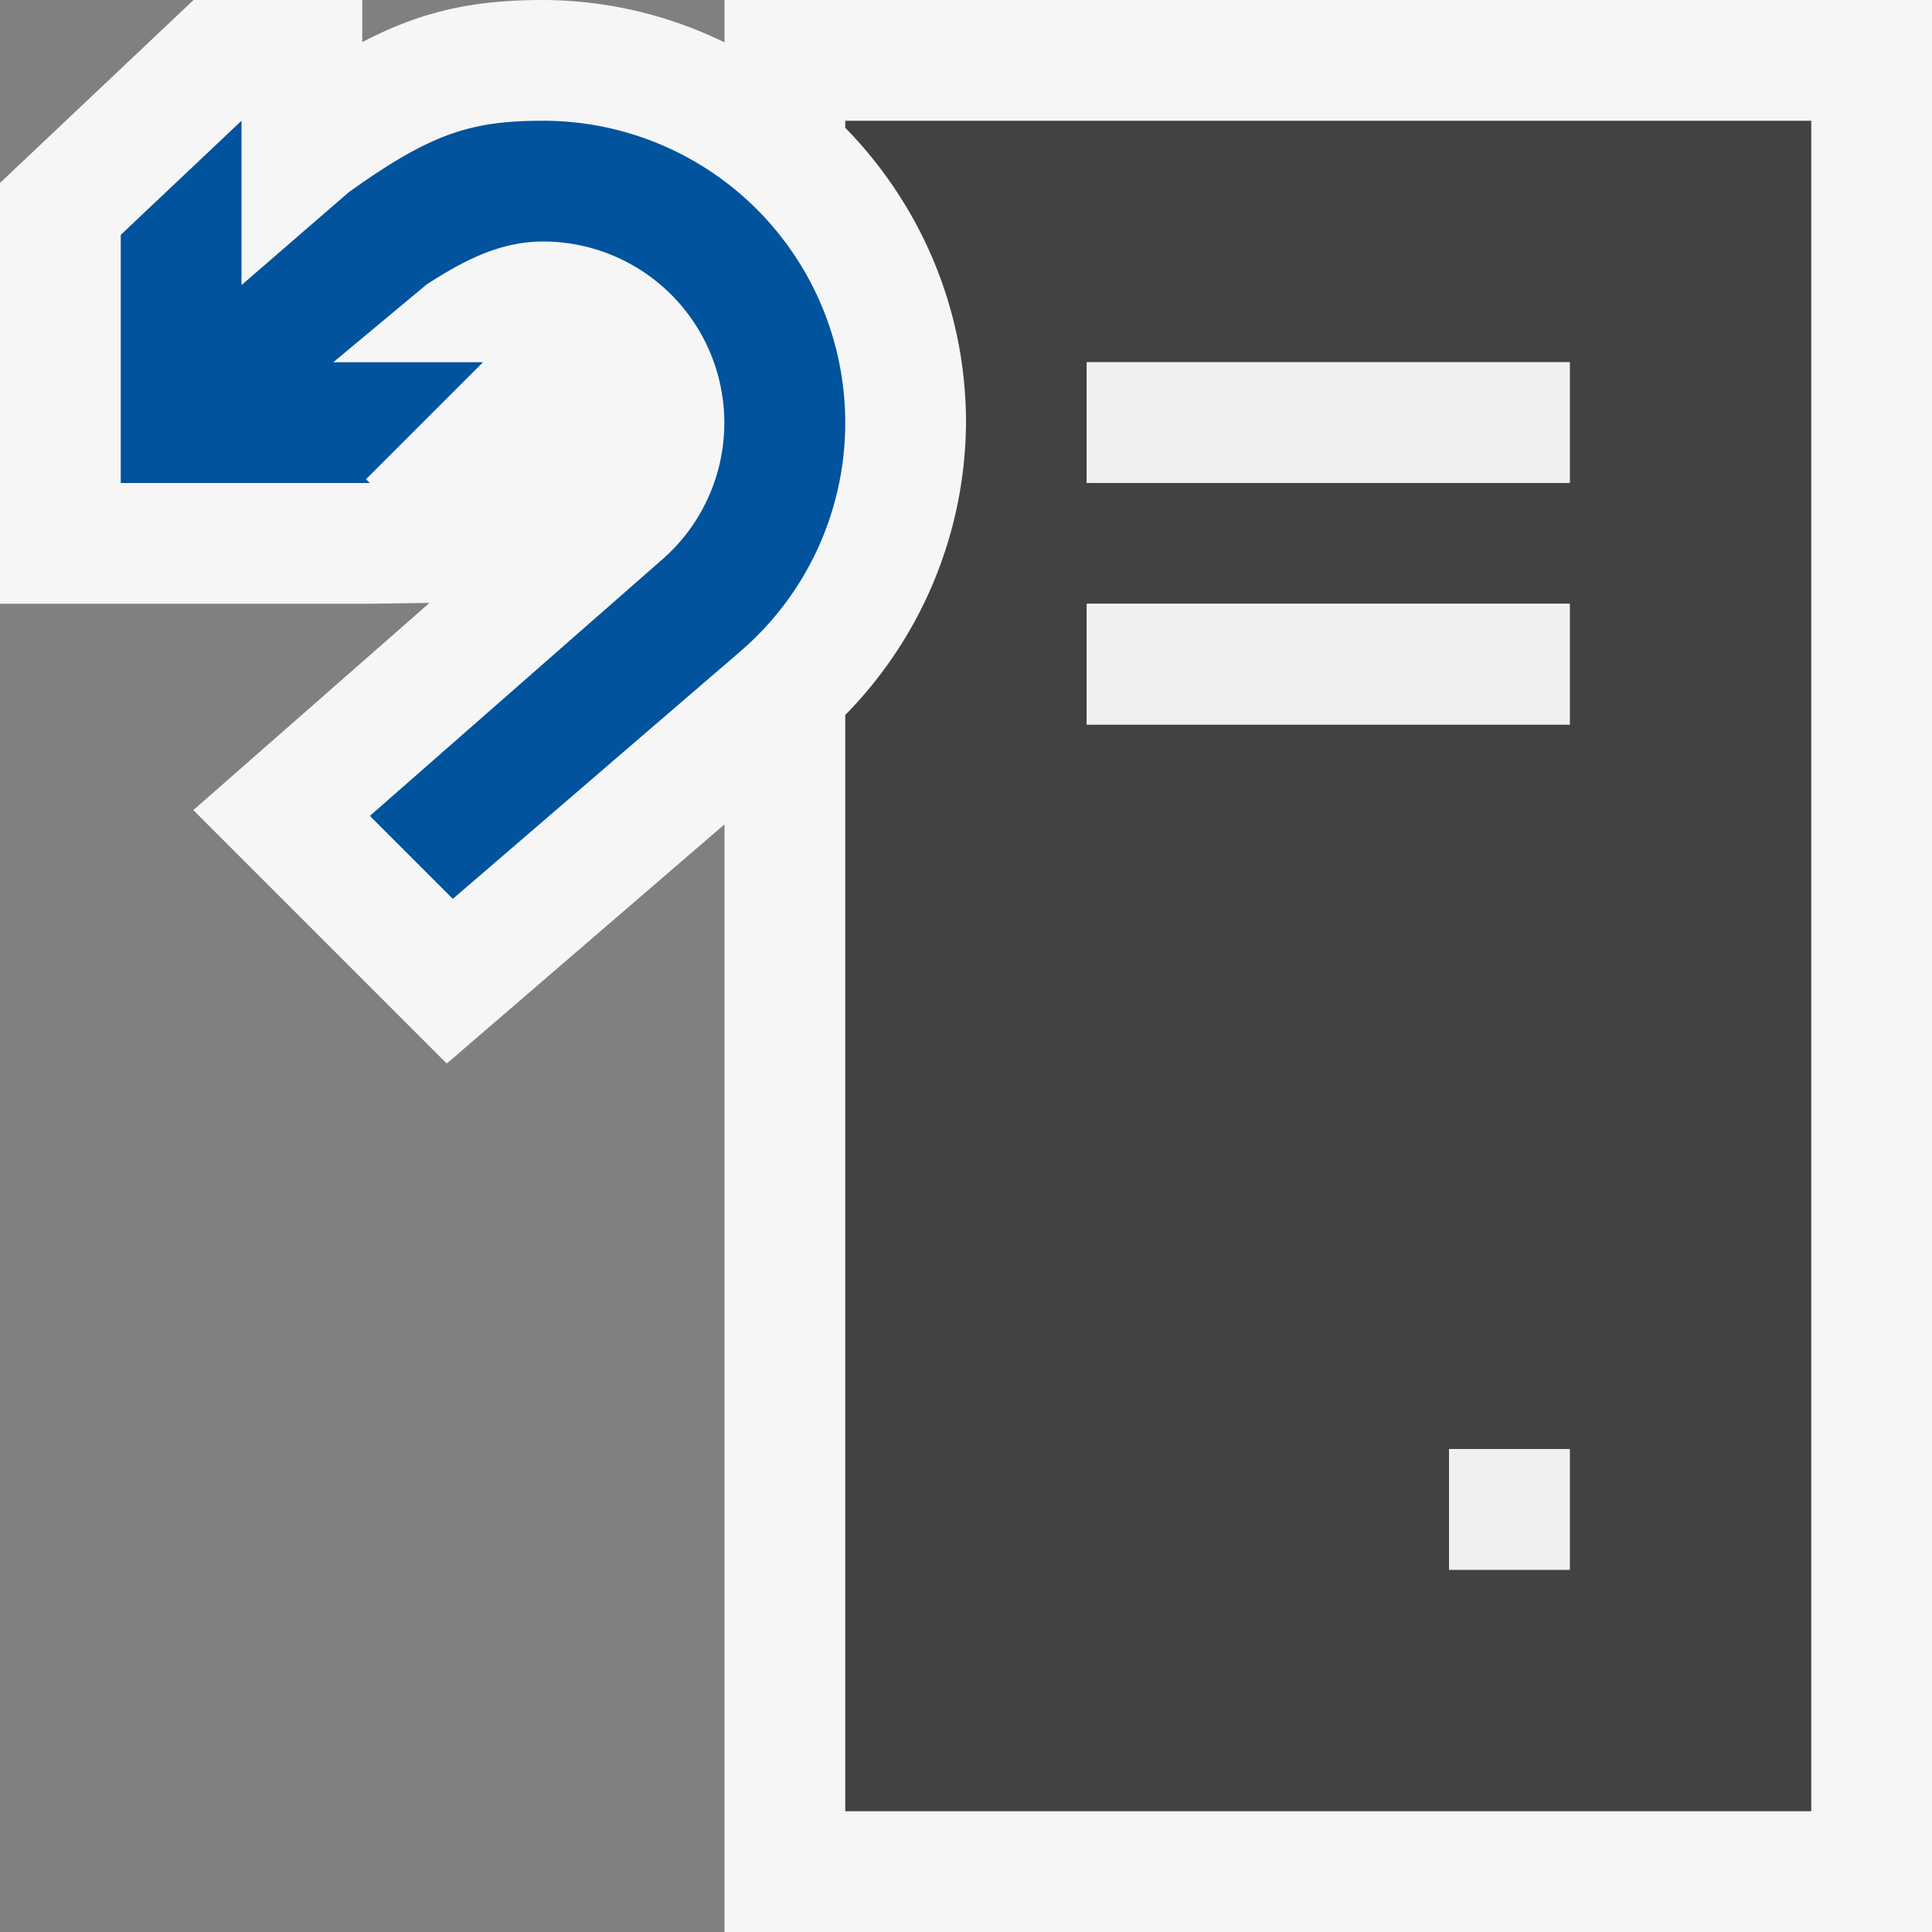 <svg xmlns="http://www.w3.org/2000/svg" viewBox="0 0 16 16"><rect x="0" y="0" width="16" height="16" fill="#808080" stroke="none"/><style>.st0{fill:#f6f6f6}.st1{fill:#424242}.st2{fill:#00539c}.st3{fill:#f0eff1}</style><path class="st0" d="M6 0v.351A3.445 3.445 0 0 0 4.502 0C3.929 0 3.499.088 3 .349V0H1.603L0 1.515V5h3.063l.494-.007-1.956 1.716L3.7 8.808 6 6.827V16h10V0H6z" id="outline"/><path class="st1" d="M7 1v.058c.617.631 1 1.492 1 2.442a3.48 3.48 0 0 1-1 2.421V15h8V1H7zm6 12h-1v-1h1v1zm0-7H9V5h4v1zm0-2H9V3h4v1z" id="icon_x5F_bg"/><path class="st2" d="M7 3.5c0 .73-.318 1.423-.873 1.898L3.75 7.444l-.687-.687 2.408-2.112A1.502 1.502 0 0 0 4.502 2c-.355 0-.649.149-.969.356L2.76 3H4l-.969.969.032.031H1V1.945L2 1v1.361l.887-.768C3.578 1.097 3.91 1 4.502 1A2.502 2.502 0 0 1 7 3.5z" id="color_x5F_action"/><g id="icon_x5F_fg"><path class="st3" d="M9 3h4v1H9zM12 12h1v1h-1zM9 5h4v1H9z"/></g></svg>